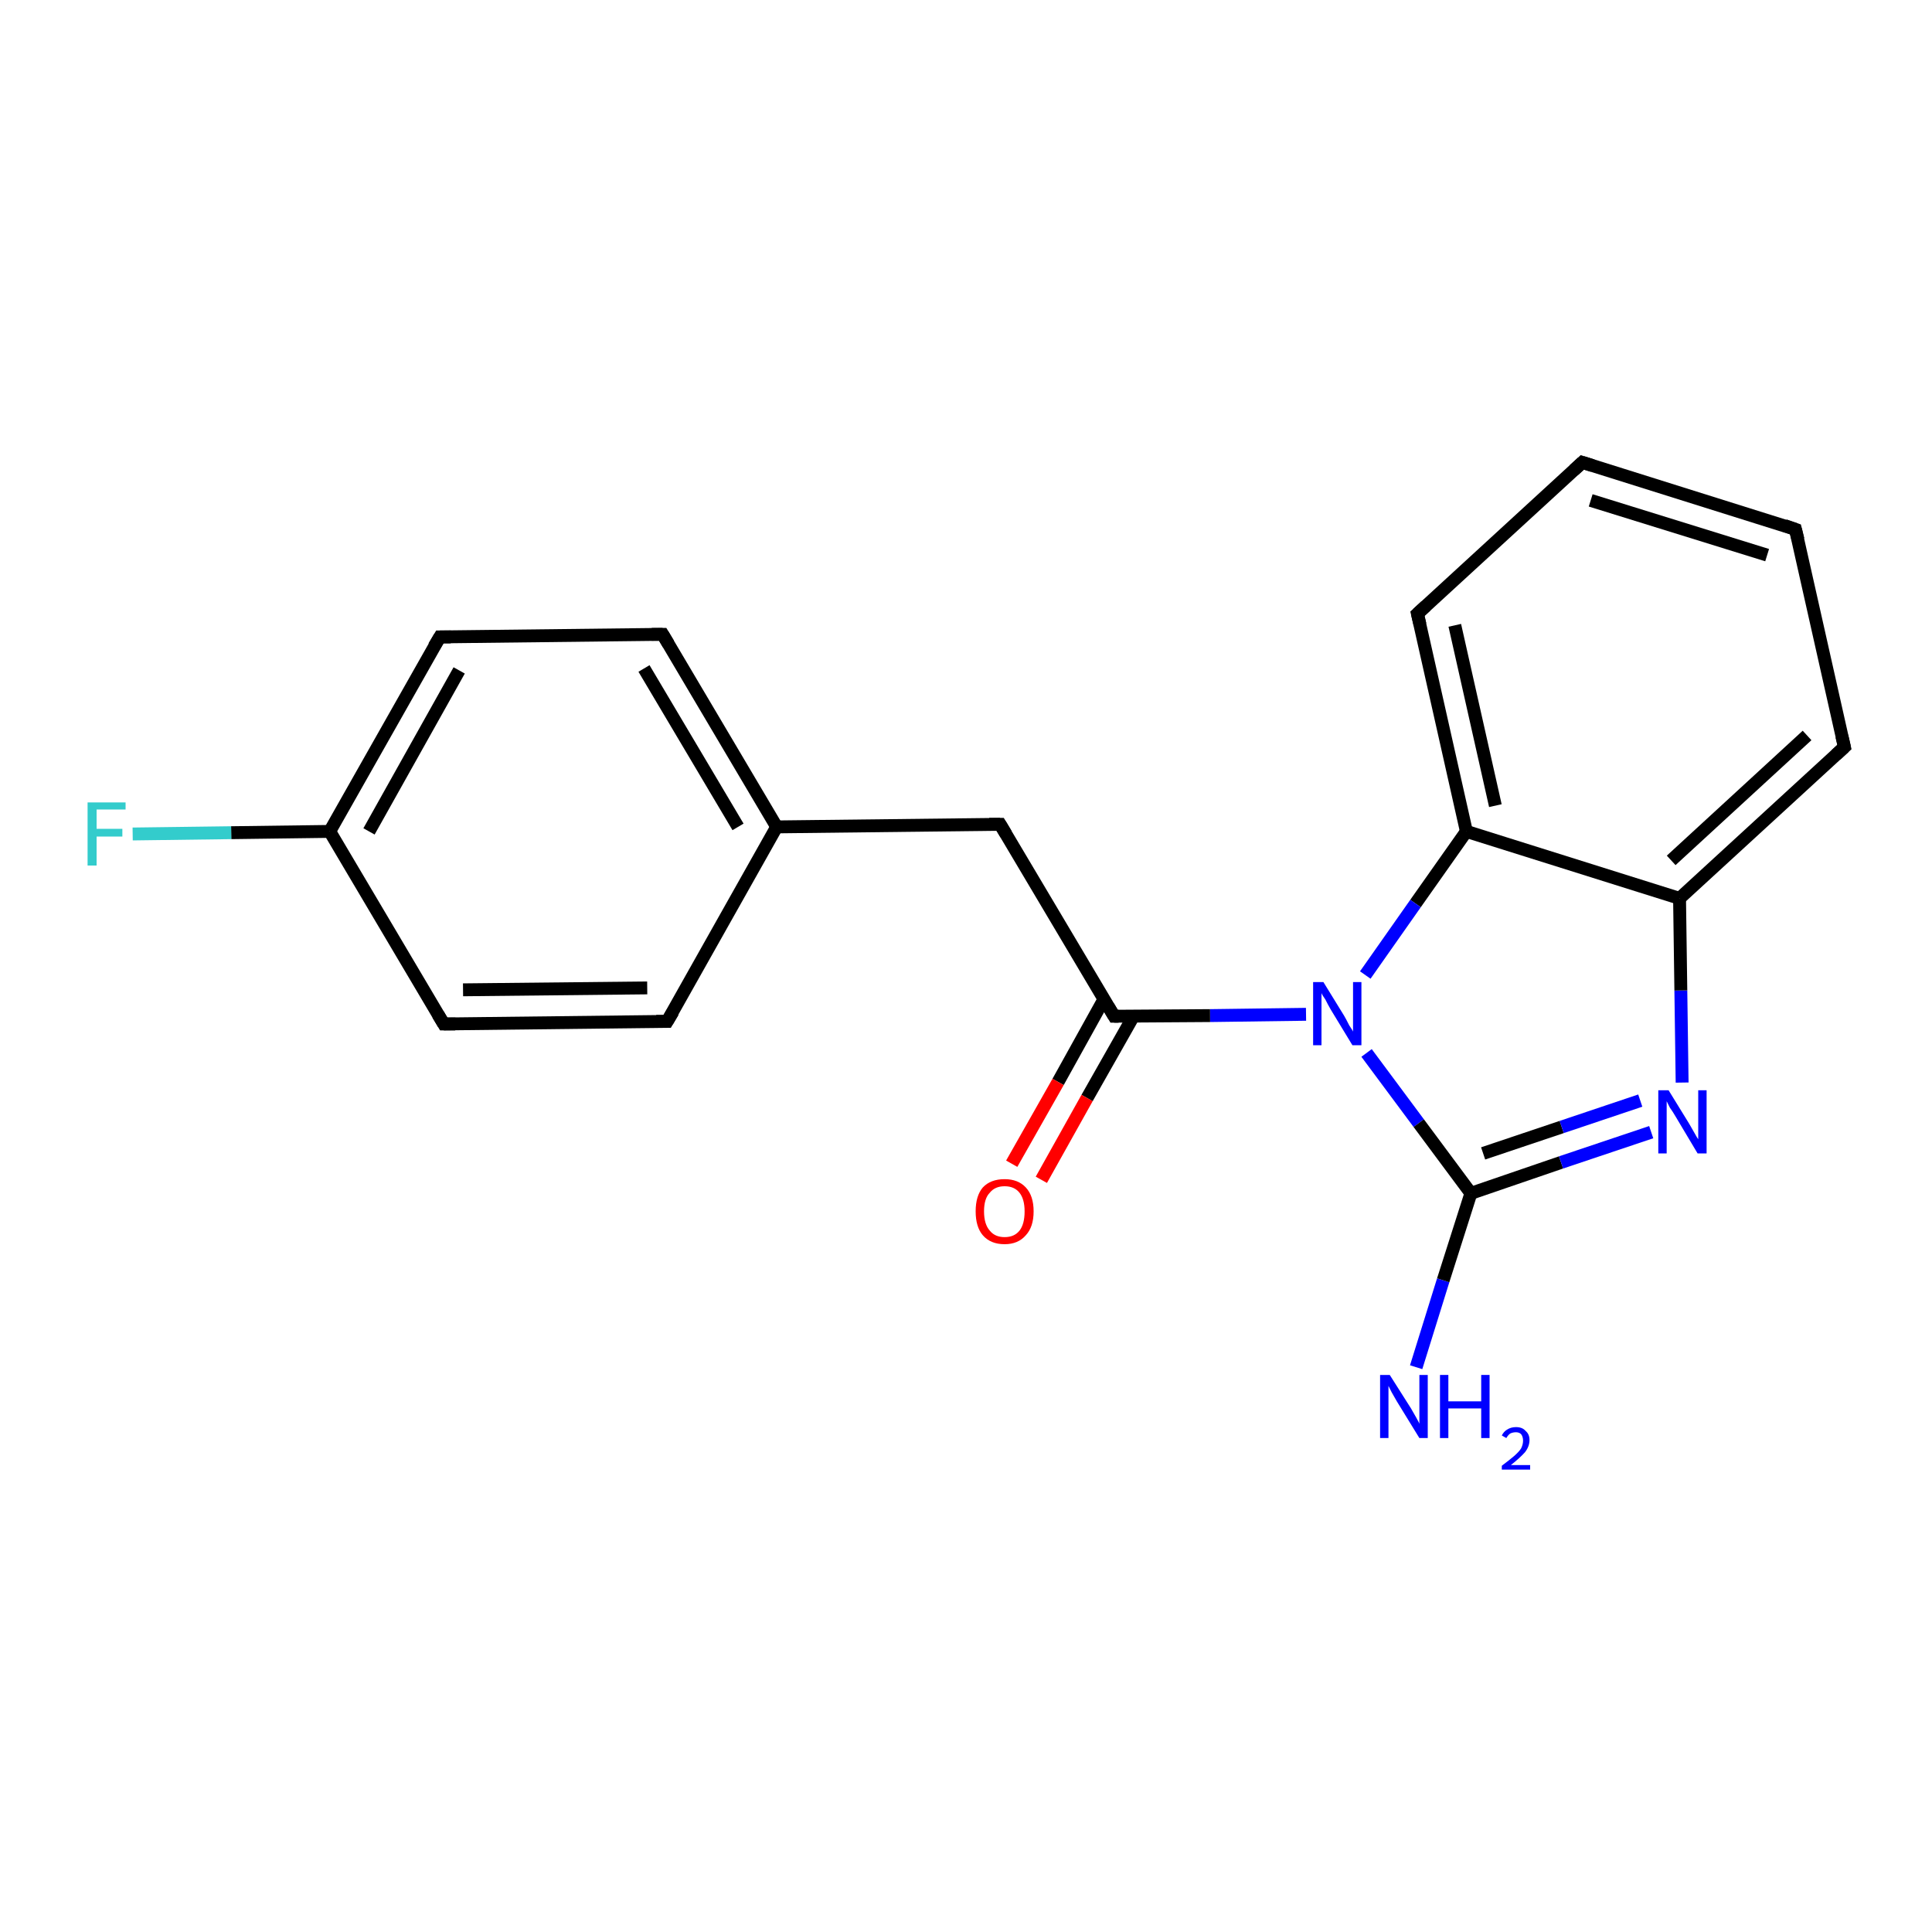 <?xml version='1.0' encoding='iso-8859-1'?>
<svg version='1.1' baseProfile='full'
              xmlns='http://www.w3.org/2000/svg'
                      xmlns:rdkit='http://www.rdkit.org/xml'
                      xmlns:xlink='http://www.w3.org/1999/xlink'
                  xml:space='preserve'
width='300px' height='300px' viewBox='0 0 300 300'>
<!-- END OF HEADER -->
<rect style='opacity:1.0;fill:#FFFFFF;stroke:none' width='300.0' height='300.0' x='0.0' y='0.0'> </rect>
<path class='bond-0 atom-0 atom-1' d='M 219.9,212.3 L 224.1,198.8' style='fill:none;fill-rule:evenodd;stroke:#0000FF;stroke-width:2.0px;stroke-linecap:butt;stroke-linejoin:miter;stroke-opacity:1' />
<path class='bond-0 atom-0 atom-1' d='M 224.1,198.8 L 228.4,185.3' style='fill:none;fill-rule:evenodd;stroke:#000000;stroke-width:2.0px;stroke-linecap:butt;stroke-linejoin:miter;stroke-opacity:1' />
<path class='bond-1 atom-1 atom-2' d='M 228.4,185.3 L 242.4,180.5' style='fill:none;fill-rule:evenodd;stroke:#000000;stroke-width:2.0px;stroke-linecap:butt;stroke-linejoin:miter;stroke-opacity:1' />
<path class='bond-1 atom-1 atom-2' d='M 242.4,180.5 L 256.4,175.8' style='fill:none;fill-rule:evenodd;stroke:#0000FF;stroke-width:2.0px;stroke-linecap:butt;stroke-linejoin:miter;stroke-opacity:1' />
<path class='bond-1 atom-1 atom-2' d='M 230.3,179.1 L 242.5,175.0' style='fill:none;fill-rule:evenodd;stroke:#000000;stroke-width:2.0px;stroke-linecap:butt;stroke-linejoin:miter;stroke-opacity:1' />
<path class='bond-1 atom-1 atom-2' d='M 242.5,175.0 L 254.7,170.9' style='fill:none;fill-rule:evenodd;stroke:#0000FF;stroke-width:2.0px;stroke-linecap:butt;stroke-linejoin:miter;stroke-opacity:1' />
<path class='bond-2 atom-2 atom-3' d='M 261.2,168.1 L 261.0,153.8' style='fill:none;fill-rule:evenodd;stroke:#0000FF;stroke-width:2.0px;stroke-linecap:butt;stroke-linejoin:miter;stroke-opacity:1' />
<path class='bond-2 atom-2 atom-3' d='M 261.0,153.8 L 260.8,139.5' style='fill:none;fill-rule:evenodd;stroke:#000000;stroke-width:2.0px;stroke-linecap:butt;stroke-linejoin:miter;stroke-opacity:1' />
<path class='bond-3 atom-3 atom-4' d='M 260.8,139.5 L 286.4,116.0' style='fill:none;fill-rule:evenodd;stroke:#000000;stroke-width:2.0px;stroke-linecap:butt;stroke-linejoin:miter;stroke-opacity:1' />
<path class='bond-3 atom-3 atom-4' d='M 259.5,133.6 L 280.6,114.2' style='fill:none;fill-rule:evenodd;stroke:#000000;stroke-width:2.0px;stroke-linecap:butt;stroke-linejoin:miter;stroke-opacity:1' />
<path class='bond-4 atom-4 atom-5' d='M 286.4,116.0 L 278.8,82.2' style='fill:none;fill-rule:evenodd;stroke:#000000;stroke-width:2.0px;stroke-linecap:butt;stroke-linejoin:miter;stroke-opacity:1' />
<path class='bond-5 atom-5 atom-6' d='M 278.8,82.2 L 245.7,71.8' style='fill:none;fill-rule:evenodd;stroke:#000000;stroke-width:2.0px;stroke-linecap:butt;stroke-linejoin:miter;stroke-opacity:1' />
<path class='bond-5 atom-5 atom-6' d='M 274.4,86.2 L 247.0,77.7' style='fill:none;fill-rule:evenodd;stroke:#000000;stroke-width:2.0px;stroke-linecap:butt;stroke-linejoin:miter;stroke-opacity:1' />
<path class='bond-6 atom-6 atom-7' d='M 245.7,71.8 L 220.1,95.3' style='fill:none;fill-rule:evenodd;stroke:#000000;stroke-width:2.0px;stroke-linecap:butt;stroke-linejoin:miter;stroke-opacity:1' />
<path class='bond-7 atom-7 atom-8' d='M 220.1,95.3 L 227.7,129.1' style='fill:none;fill-rule:evenodd;stroke:#000000;stroke-width:2.0px;stroke-linecap:butt;stroke-linejoin:miter;stroke-opacity:1' />
<path class='bond-7 atom-7 atom-8' d='M 225.9,97.1 L 232.2,125.1' style='fill:none;fill-rule:evenodd;stroke:#000000;stroke-width:2.0px;stroke-linecap:butt;stroke-linejoin:miter;stroke-opacity:1' />
<path class='bond-8 atom-8 atom-9' d='M 227.7,129.1 L 219.8,140.3' style='fill:none;fill-rule:evenodd;stroke:#000000;stroke-width:2.0px;stroke-linecap:butt;stroke-linejoin:miter;stroke-opacity:1' />
<path class='bond-8 atom-8 atom-9' d='M 219.8,140.3 L 212.0,151.4' style='fill:none;fill-rule:evenodd;stroke:#0000FF;stroke-width:2.0px;stroke-linecap:butt;stroke-linejoin:miter;stroke-opacity:1' />
<path class='bond-9 atom-9 atom-10' d='M 202.8,157.5 L 187.9,157.7' style='fill:none;fill-rule:evenodd;stroke:#0000FF;stroke-width:2.0px;stroke-linecap:butt;stroke-linejoin:miter;stroke-opacity:1' />
<path class='bond-9 atom-9 atom-10' d='M 187.9,157.7 L 173.0,157.8' style='fill:none;fill-rule:evenodd;stroke:#000000;stroke-width:2.0px;stroke-linecap:butt;stroke-linejoin:miter;stroke-opacity:1' />
<path class='bond-10 atom-10 atom-11' d='M 171.4,155.2 L 164.3,168.0' style='fill:none;fill-rule:evenodd;stroke:#000000;stroke-width:2.0px;stroke-linecap:butt;stroke-linejoin:miter;stroke-opacity:1' />
<path class='bond-10 atom-10 atom-11' d='M 164.3,168.0 L 157.1,180.7' style='fill:none;fill-rule:evenodd;stroke:#FF0000;stroke-width:2.0px;stroke-linecap:butt;stroke-linejoin:miter;stroke-opacity:1' />
<path class='bond-10 atom-10 atom-11' d='M 176.0,157.8 L 168.8,170.5' style='fill:none;fill-rule:evenodd;stroke:#000000;stroke-width:2.0px;stroke-linecap:butt;stroke-linejoin:miter;stroke-opacity:1' />
<path class='bond-10 atom-10 atom-11' d='M 168.8,170.5 L 161.7,183.2' style='fill:none;fill-rule:evenodd;stroke:#FF0000;stroke-width:2.0px;stroke-linecap:butt;stroke-linejoin:miter;stroke-opacity:1' />
<path class='bond-11 atom-10 atom-12' d='M 173.0,157.8 L 155.3,128.0' style='fill:none;fill-rule:evenodd;stroke:#000000;stroke-width:2.0px;stroke-linecap:butt;stroke-linejoin:miter;stroke-opacity:1' />
<path class='bond-12 atom-12 atom-13' d='M 155.3,128.0 L 120.6,128.4' style='fill:none;fill-rule:evenodd;stroke:#000000;stroke-width:2.0px;stroke-linecap:butt;stroke-linejoin:miter;stroke-opacity:1' />
<path class='bond-13 atom-13 atom-14' d='M 120.6,128.4 L 102.9,98.5' style='fill:none;fill-rule:evenodd;stroke:#000000;stroke-width:2.0px;stroke-linecap:butt;stroke-linejoin:miter;stroke-opacity:1' />
<path class='bond-13 atom-13 atom-14' d='M 114.6,128.4 L 100.0,103.8' style='fill:none;fill-rule:evenodd;stroke:#000000;stroke-width:2.0px;stroke-linecap:butt;stroke-linejoin:miter;stroke-opacity:1' />
<path class='bond-14 atom-14 atom-15' d='M 102.9,98.5 L 68.3,98.9' style='fill:none;fill-rule:evenodd;stroke:#000000;stroke-width:2.0px;stroke-linecap:butt;stroke-linejoin:miter;stroke-opacity:1' />
<path class='bond-15 atom-15 atom-16' d='M 68.3,98.9 L 51.2,129.1' style='fill:none;fill-rule:evenodd;stroke:#000000;stroke-width:2.0px;stroke-linecap:butt;stroke-linejoin:miter;stroke-opacity:1' />
<path class='bond-15 atom-15 atom-16' d='M 71.3,104.1 L 57.3,129.1' style='fill:none;fill-rule:evenodd;stroke:#000000;stroke-width:2.0px;stroke-linecap:butt;stroke-linejoin:miter;stroke-opacity:1' />
<path class='bond-16 atom-16 atom-17' d='M 51.2,129.1 L 35.9,129.3' style='fill:none;fill-rule:evenodd;stroke:#000000;stroke-width:2.0px;stroke-linecap:butt;stroke-linejoin:miter;stroke-opacity:1' />
<path class='bond-16 atom-16 atom-17' d='M 35.9,129.3 L 20.6,129.5' style='fill:none;fill-rule:evenodd;stroke:#33CCCC;stroke-width:2.0px;stroke-linecap:butt;stroke-linejoin:miter;stroke-opacity:1' />
<path class='bond-17 atom-16 atom-18' d='M 51.2,129.1 L 68.9,159.0' style='fill:none;fill-rule:evenodd;stroke:#000000;stroke-width:2.0px;stroke-linecap:butt;stroke-linejoin:miter;stroke-opacity:1' />
<path class='bond-18 atom-18 atom-19' d='M 68.9,159.0 L 103.6,158.6' style='fill:none;fill-rule:evenodd;stroke:#000000;stroke-width:2.0px;stroke-linecap:butt;stroke-linejoin:miter;stroke-opacity:1' />
<path class='bond-18 atom-18 atom-19' d='M 71.9,153.7 L 100.5,153.4' style='fill:none;fill-rule:evenodd;stroke:#000000;stroke-width:2.0px;stroke-linecap:butt;stroke-linejoin:miter;stroke-opacity:1' />
<path class='bond-19 atom-9 atom-1' d='M 212.2,163.5 L 220.3,174.4' style='fill:none;fill-rule:evenodd;stroke:#0000FF;stroke-width:2.0px;stroke-linecap:butt;stroke-linejoin:miter;stroke-opacity:1' />
<path class='bond-19 atom-9 atom-1' d='M 220.3,174.4 L 228.4,185.3' style='fill:none;fill-rule:evenodd;stroke:#000000;stroke-width:2.0px;stroke-linecap:butt;stroke-linejoin:miter;stroke-opacity:1' />
<path class='bond-20 atom-19 atom-13' d='M 103.6,158.6 L 120.6,128.4' style='fill:none;fill-rule:evenodd;stroke:#000000;stroke-width:2.0px;stroke-linecap:butt;stroke-linejoin:miter;stroke-opacity:1' />
<path class='bond-21 atom-8 atom-3' d='M 227.7,129.1 L 260.8,139.5' style='fill:none;fill-rule:evenodd;stroke:#000000;stroke-width:2.0px;stroke-linecap:butt;stroke-linejoin:miter;stroke-opacity:1' />
<path d='M 285.1,117.2 L 286.4,116.0 L 286.0,114.3' style='fill:none;stroke:#000000;stroke-width:2.0px;stroke-linecap:butt;stroke-linejoin:miter;stroke-opacity:1;' />
<path d='M 279.2,83.8 L 278.8,82.2 L 277.1,81.6' style='fill:none;stroke:#000000;stroke-width:2.0px;stroke-linecap:butt;stroke-linejoin:miter;stroke-opacity:1;' />
<path d='M 247.3,72.3 L 245.7,71.8 L 244.4,73.0' style='fill:none;stroke:#000000;stroke-width:2.0px;stroke-linecap:butt;stroke-linejoin:miter;stroke-opacity:1;' />
<path d='M 221.4,94.1 L 220.1,95.3 L 220.5,97.0' style='fill:none;stroke:#000000;stroke-width:2.0px;stroke-linecap:butt;stroke-linejoin:miter;stroke-opacity:1;' />
<path d='M 173.7,157.8 L 173.0,157.8 L 172.1,156.3' style='fill:none;stroke:#000000;stroke-width:2.0px;stroke-linecap:butt;stroke-linejoin:miter;stroke-opacity:1;' />
<path d='M 156.2,129.5 L 155.3,128.0 L 153.6,128.0' style='fill:none;stroke:#000000;stroke-width:2.0px;stroke-linecap:butt;stroke-linejoin:miter;stroke-opacity:1;' />
<path d='M 103.8,100.0 L 102.9,98.5 L 101.2,98.5' style='fill:none;stroke:#000000;stroke-width:2.0px;stroke-linecap:butt;stroke-linejoin:miter;stroke-opacity:1;' />
<path d='M 70.0,98.9 L 68.3,98.9 L 67.4,100.4' style='fill:none;stroke:#000000;stroke-width:2.0px;stroke-linecap:butt;stroke-linejoin:miter;stroke-opacity:1;' />
<path d='M 68.0,157.5 L 68.9,159.0 L 70.7,159.0' style='fill:none;stroke:#000000;stroke-width:2.0px;stroke-linecap:butt;stroke-linejoin:miter;stroke-opacity:1;' />
<path d='M 101.9,158.6 L 103.6,158.6 L 104.5,157.1' style='fill:none;stroke:#000000;stroke-width:2.0px;stroke-linecap:butt;stroke-linejoin:miter;stroke-opacity:1;' />
<path class='atom-0' d='M 215.8 213.5
L 219.1 218.7
Q 219.4 219.2, 219.9 220.1
Q 220.4 221.0, 220.4 221.1
L 220.4 213.5
L 221.7 213.5
L 221.7 223.3
L 220.4 223.3
L 216.9 217.6
Q 216.5 216.9, 216.1 216.2
Q 215.7 215.4, 215.6 215.2
L 215.6 223.3
L 214.3 223.3
L 214.3 213.5
L 215.8 213.5
' fill='#0000FF'/>
<path class='atom-0' d='M 223.6 213.5
L 224.9 213.5
L 224.9 217.6
L 230.0 217.6
L 230.0 213.5
L 231.3 213.5
L 231.3 223.3
L 230.0 223.3
L 230.0 218.7
L 224.9 218.7
L 224.9 223.3
L 223.6 223.3
L 223.6 213.5
' fill='#0000FF'/>
<path class='atom-0' d='M 233.2 222.9
Q 233.5 222.3, 234.0 222.0
Q 234.6 221.6, 235.4 221.6
Q 236.4 221.6, 236.9 222.2
Q 237.5 222.7, 237.5 223.6
Q 237.5 224.6, 236.8 225.5
Q 236.0 226.4, 234.6 227.5
L 237.6 227.5
L 237.6 228.2
L 233.2 228.2
L 233.2 227.6
Q 234.4 226.7, 235.1 226.1
Q 235.9 225.4, 236.2 224.9
Q 236.5 224.3, 236.5 223.7
Q 236.5 223.1, 236.2 222.7
Q 235.9 222.4, 235.4 222.4
Q 234.9 222.4, 234.5 222.6
Q 234.2 222.8, 233.9 223.3
L 233.2 222.9
' fill='#0000FF'/>
<path class='atom-2' d='M 259.1 169.3
L 262.3 174.5
Q 262.6 175.0, 263.1 175.9
Q 263.6 176.8, 263.7 176.9
L 263.7 169.3
L 265.0 169.3
L 265.0 179.1
L 263.6 179.1
L 260.2 173.4
Q 259.8 172.7, 259.3 172.0
Q 258.9 171.2, 258.8 171.0
L 258.8 179.1
L 257.5 179.1
L 257.5 169.3
L 259.1 169.3
' fill='#0000FF'/>
<path class='atom-9' d='M 205.5 152.5
L 208.7 157.7
Q 209.0 158.2, 209.5 159.2
Q 210.1 160.1, 210.1 160.2
L 210.1 152.5
L 211.4 152.5
L 211.4 162.3
L 210.0 162.3
L 206.6 156.7
Q 206.2 156.0, 205.8 155.2
Q 205.3 154.5, 205.2 154.2
L 205.2 162.3
L 203.9 162.3
L 203.9 152.5
L 205.5 152.5
' fill='#0000FF'/>
<path class='atom-11' d='M 151.5 188.1
Q 151.5 185.7, 152.6 184.4
Q 153.8 183.1, 156.0 183.1
Q 158.1 183.1, 159.3 184.4
Q 160.5 185.7, 160.5 188.1
Q 160.5 190.5, 159.3 191.8
Q 158.1 193.2, 156.0 193.2
Q 153.8 193.2, 152.6 191.8
Q 151.5 190.5, 151.5 188.1
M 156.0 192.1
Q 157.5 192.1, 158.3 191.1
Q 159.1 190.1, 159.1 188.1
Q 159.1 186.2, 158.3 185.2
Q 157.5 184.2, 156.0 184.2
Q 154.5 184.2, 153.7 185.2
Q 152.8 186.1, 152.8 188.1
Q 152.8 190.1, 153.7 191.1
Q 154.5 192.1, 156.0 192.1
' fill='#FF0000'/>
<path class='atom-17' d='M 13.6 124.6
L 19.5 124.6
L 19.5 125.7
L 15.0 125.7
L 15.0 128.7
L 19.0 128.7
L 19.0 129.9
L 15.0 129.9
L 15.0 134.4
L 13.6 134.4
L 13.6 124.6
' fill='#33CCCC'/>
</svg>
